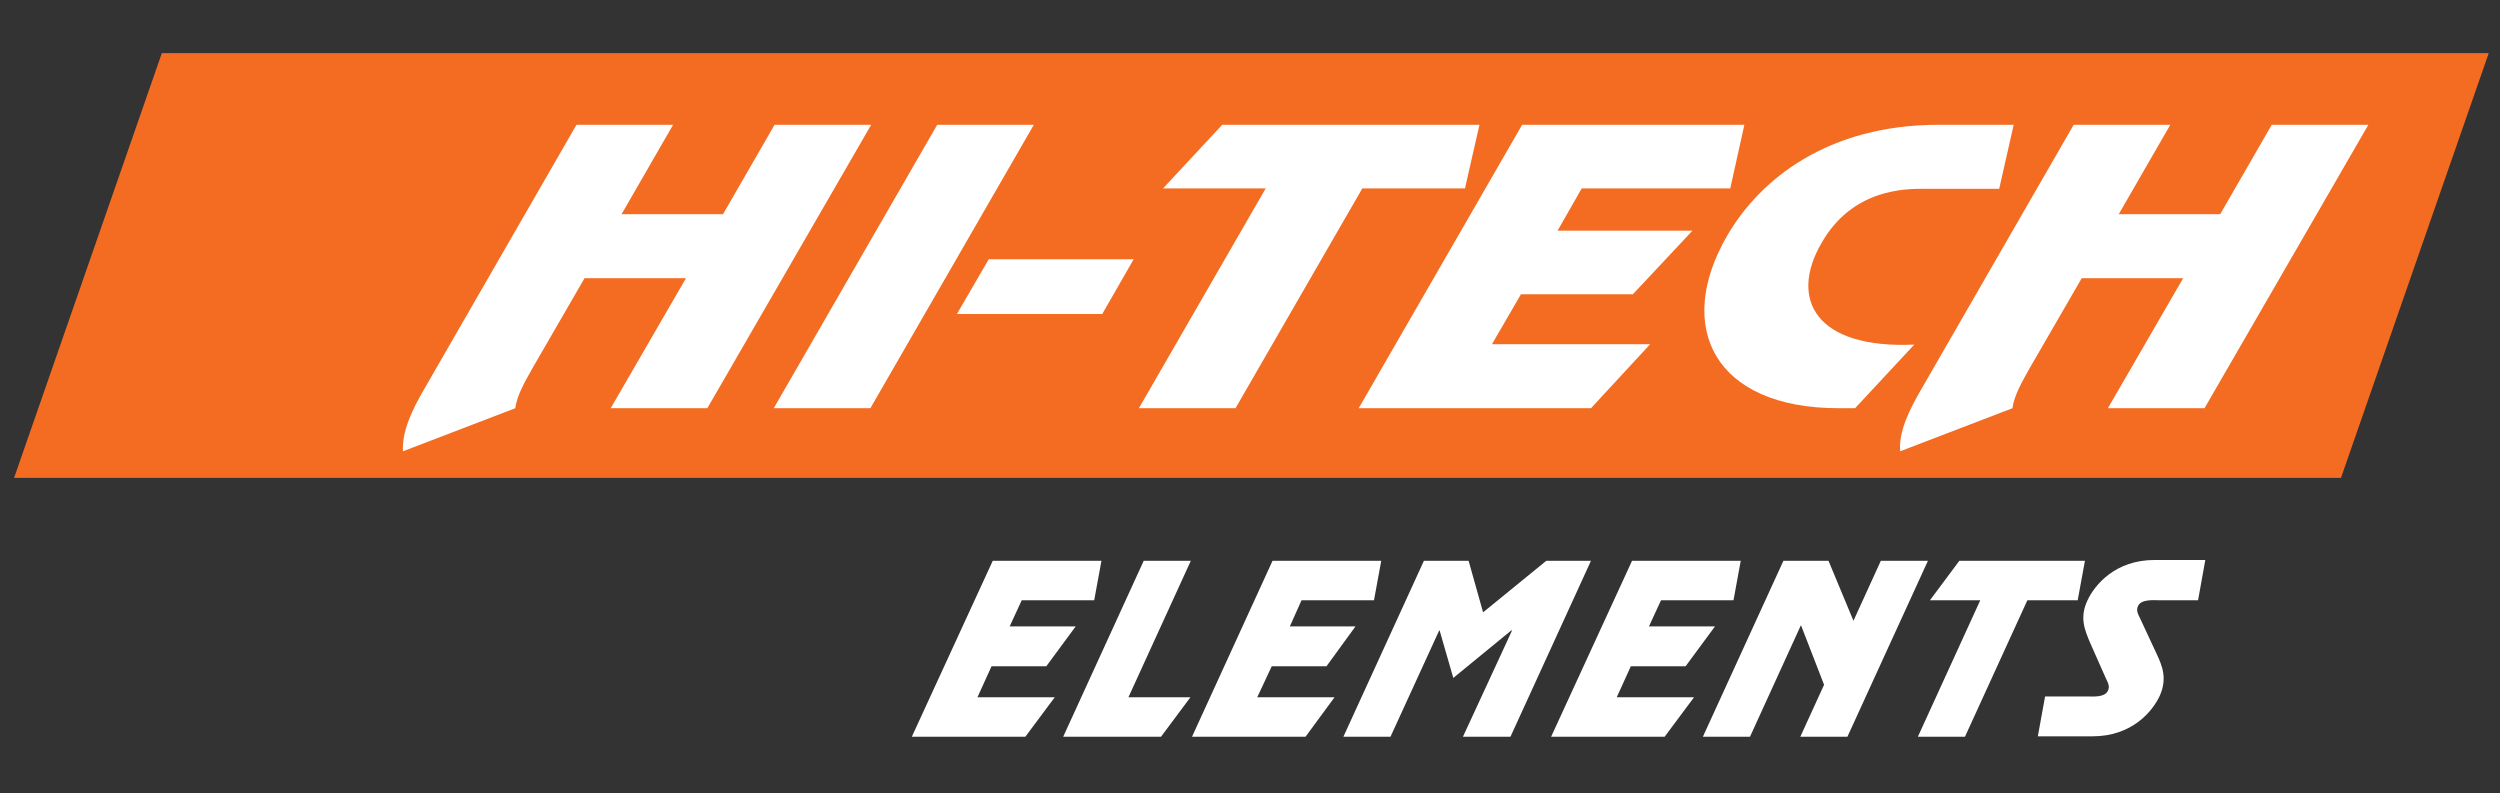 <?xml version="1.0" encoding="utf-8"?>
<!-- Generator: Adobe Illustrator 27.1.1, SVG Export Plug-In . SVG Version: 6.00 Build 0)  -->
<svg version="1.1" id="Layer_1" xmlns="http://www.w3.org/2000/svg" xmlns:xlink="http://www.w3.org/1999/xlink" x="0px" y="0px"
	 width="621px" height="197px" viewBox="0 0 621 197" style="enable-background:new 0 0 621 197;" xml:space="preserve">
<rect x="0" y="0" width="621" height="197" fill="#333333" stroke="none"/>
<style type="text/css">
	.st0{fill:#F36C21;}
	.st1{clip-path:url(#SVGID_00000089541375704914727620000017545030615998679209_);fill:#FFFFFF;}
	.st2{fill:#FFFFFF;}
	.st3{clip-path:url(#SVGID_00000145748529076355844810000017387535599087347343_);fill:#FFFFFF;}
	.st4{clip-path:url(#SVGID_00000081621206319043077560000003762280235040555907_);fill:#FFFFFF;}
	.st5{clip-path:url(#SVGID_00000155842924700773335200000000663280348848881854_);fill:#FFFFFF;}
</style>
<g>
	<polygon class="st0" points="581.5,118.7 618.2,13.2 40.2,13.2 3.5,118.7 	"/>
	<g>
		<defs>
			<rect id="SVGID_1_" x="-368.5" y="-522.6" width="1108.1" height="1567.2"/>
		</defs>
		<clipPath id="SVGID_00000028303158823260069670000001651719655137331900_">
			<use xlink:href="#SVGID_1_"  style="overflow:visible;"/>
		</clipPath>
		<path style="clip-path:url(#SVGID_00000028303158823260069670000001651719655137331900_);fill:#FFFFFF;" d="M175.7,101.4h-24
			l18.7-32.3h-25.2l-12.9,22.3c-1.9,3.4-3.9,6.8-4.3,10l-27.9,10.7c-0.3-4.8,2.2-10.2,5.3-15.5L143.2,31h24l-12.8,22.2h25.2
			L192.4,31h24L175.7,101.4z"/>
	</g>
	<polygon class="st2" points="216.2,101.4 192.2,101.4 232.8,31 256.8,31 	"/>
	<polygon class="st2" points="273.8,78 237.7,78 245.6,64.4 281.6,64.4 	"/>
	<polygon class="st2" points="363.9,46.8 338.4,46.8 306.9,101.4 282.9,101.4 314.4,46.8 288.9,46.8 303.6,31 367.5,31 	"/>
	<polygon class="st2" points="429.8,46.8 392.9,46.8 386.9,57.3 420.4,57.3 405.6,73.1 377.8,73.1 370.6,85.5 409.9,85.5 
		395.2,101.4 337.5,101.4 378.1,31 433.3,31 	"/>
	<g>
		<defs>
			<rect id="SVGID_00000101081468570419714300000002441543808429309587_" x="-368.5" y="-522.6" width="1108.1" height="1567.2"/>
		</defs>
		<clipPath id="SVGID_00000053514968267570681870000009572764549804636546_">
			<use xlink:href="#SVGID_00000101081468570419714300000002441543808429309587_"  style="overflow:visible;"/>
		</clipPath>
		<path style="clip-path:url(#SVGID_00000053514968267570681870000009572764549804636546_);fill:#FFFFFF;" d="M460.8,101.4h-4.1
			c-30.9,0-40.8-20.2-27.7-42.8c8.2-14.2,25.2-27.6,52.5-27.6h18.7l-3.6,15.9h-18.7c-4.7,0-17.7,0-25.4,13.4
			c-8.2,14.1-1.4,26.4,23,25.3L460.8,101.4z"/>
	</g>
	<g>
		<defs>
			<rect id="SVGID_00000030478222369786589140000016812292250296988091_" x="-368.5" y="-522.6" width="1108.1" height="1567.2"/>
		</defs>
		<clipPath id="SVGID_00000111173479634585758080000012431886261792350644_">
			<use xlink:href="#SVGID_00000030478222369786589140000016812292250296988091_"  style="overflow:visible;"/>
		</clipPath>
		<path style="clip-path:url(#SVGID_00000111173479634585758080000012431886261792350644_);fill:#FFFFFF;" d="M547.6,101.4h-24
			l18.7-32.3h-25.2l-12.9,22.3c-1.9,3.4-3.9,6.8-4.3,10L472,112.1c-0.4-4.8,2.2-10.2,5.3-15.5L515.1,31h24l-12.8,22.2h25.2L564.3,31
			h24L547.6,101.4z"/>
	</g>
	<polygon class="st2" points="271.8,149.1 253.8,149.1 250.8,155.6 267.2,155.6 259.9,165.5 246.3,165.5 242.8,173.2 262,173.2 
		254.7,183 226.5,183 246.6,139.3 273.6,139.3 	"/>
	<polygon class="st2" points="280.3,173.2 295.7,173.2 288.4,183 264.1,183 284.1,139.3 295.8,139.3 	"/>
	<polygon class="st2" points="341.3,149.1 323.3,149.1 320.4,155.6 336.7,155.6 329.5,165.5 315.9,165.5 312.3,173.2 331.5,173.2 
		324.3,183 296.1,183 316.1,139.3 343.1,139.3 	"/>
	<polygon class="st2" points="375.2,183 363.4,183 375.6,156.6 375.4,156.6 361,168.4 357.6,156.6 357.5,156.6 345.4,183 333.7,183 
		353.7,139.3 364.8,139.3 368.4,152.1 384.1,139.3 395.2,139.3 	"/>
	<polygon class="st2" points="430.6,149.1 412.6,149.1 409.6,155.6 426,155.6 418.7,165.5 405.1,165.5 401.6,173.2 420.8,173.2 
		413.5,183 385.3,183 405.4,139.3 432.4,139.3 	"/>
	<polygon class="st2" points="458.9,183 447.2,183 453.1,170.1 447.4,155.4 447.3,155.4 434.7,183 423,183 443,139.3 454.2,139.3 
		460.4,154.2 467.2,139.3 478.9,139.3 	"/>
	<polygon class="st2" points="516.1,149.1 503.6,149.1 488.1,183 476.4,183 491.9,149.1 479.4,149.1 486.7,139.3 517.9,139.3 	"/>
	<g>
		<defs>
			<rect id="SVGID_00000181767988453815052570000014779767599354638989_" x="-368.5" y="-522.6" width="1108.1" height="1567.2"/>
		</defs>
		<clipPath id="SVGID_00000109749384811953865510000001112137468978904195_">
			<use xlink:href="#SVGID_00000181767988453815052570000014779767599354638989_"  style="overflow:visible;"/>
		</clipPath>
		<path style="clip-path:url(#SVGID_00000109749384811953865510000001112137468978904195_);fill:#FFFFFF;" d="M546,149.1h-9.9
			c-1.1,0-4.2-0.3-5,1.4c-0.6,1.2,0.1,2.2,0.5,3.1l4.1,8.8c1.4,3,2.7,6.1,0.8,10.4c-1.8,3.9-6.9,10.1-16.7,10.1h-13.6l1.8-9.9h10.6
			c1.2,0,4.2,0.3,5-1.4c0.6-1.2-0.1-2.2-0.5-3.1l-3.9-8.8c-1.3-3.1-2.7-6.2-0.7-10.5c1.8-3.9,6.9-10.1,16.7-10.1h12.6L546,149.1z"/>
	</g>
</g>
</svg>
